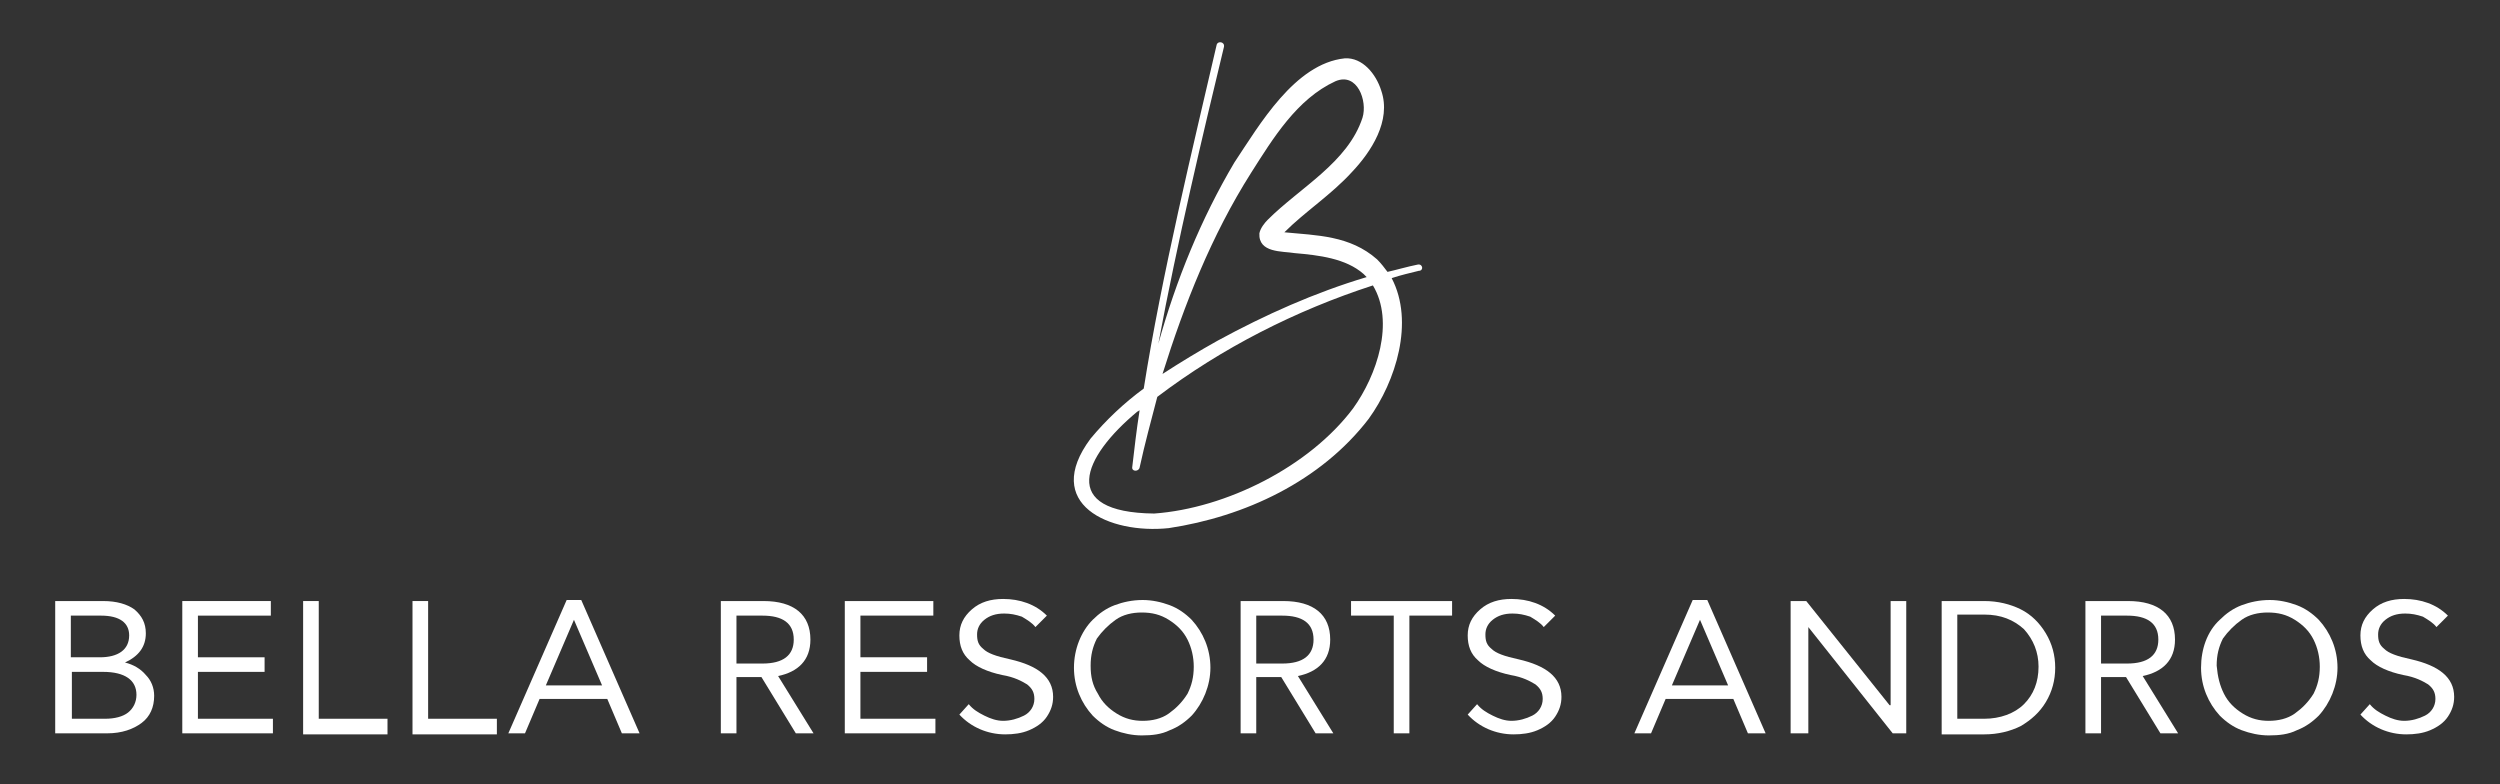 <?xml version="1.0" encoding="UTF-8"?>
<svg xmlns="http://www.w3.org/2000/svg" xmlns:xlink="http://www.w3.org/1999/xlink" version="1.2" id="Layer_1" x="0px" y="0px" viewBox="0 0 240 75.3" overflow="visible" xml:space="preserve">
<rect x="0" y="0" width="240" height="75.3" fill="#333333" stroke="none"/>
<path fill="#FFFFFF" d="M136.1,25.4c-1,0.2-2,0.5-2.9,0.7c-0.3-0.4-0.6-0.8-1-1.2c-2.6-2.3-5.8-2.3-8.9-2.6c2-2,4.5-3.6,6.5-5.8  c1.8-1.9,3.8-4.9,2.8-7.8c-0.5-1.6-1.8-3.2-3.5-3.1c-4.8,0.5-8.2,6.4-10.6,10c-3.2,5.4-5.6,11.3-7.3,17.4c1.8-9.7,4.3-20.2,6.3-28.5  c0.1-0.5-0.6-0.6-0.7-0.2c-2.2,9.5-5.3,22.2-7,33c-1.9,1.4-3.6,3-5.1,4.8c-4.7,6.3,1.8,9.2,7.5,8.6c7.3-1.1,14.6-4.5,19.2-10.5  c2.6-3.6,4.4-9.3,2.2-13.5c0.9-0.3,1.8-0.5,2.6-0.7C136.7,26,136.6,25.3,136.1,25.4z M120.1,16.6c2.1-3.3,4.4-7.1,8.1-8.8  c2.1-0.9,3.1,1.9,2.6,3.5c-1.4,4.3-6,6.7-9.1,9.8c-0.3,0.3-0.7,0.8-0.8,1.3c-0.1,1.9,2.2,1.7,3.4,1.9c2.3,0.2,4.9,0.5,6.6,2  c0.1,0.1,0.2,0.2,0.3,0.3c-5,1.5-9.7,3.6-14.3,6.1c-1.8,1-3.6,2.1-5.3,3.2C113.7,29.2,116.3,22.6,120.1,16.6z M129.9,39.2  c-4.2,5.6-12.2,9.6-19.1,10.1c-9.2-0.1-6.9-5.4-1.6-9.8c0.1,0,0.1-0.1,0.2-0.1c-0.3,1.9-0.5,3.7-0.7,5.4c-0.1,0.5,0.6,0.5,0.7,0.1  c0.5-2.3,1.1-4.5,1.7-6.8c6.2-4.7,13.3-8.3,20.7-10.7C133.9,30.9,132.2,36,129.9,39.2z"></path>
<g>
	<path fill="#FFFFFF" d="M5.3,70.4V57.7h4.6c1.3,0,2.3,0.3,3,0.8c0.7,0.6,1.1,1.3,1.1,2.3c0,1.3-0.7,2.2-2,2.8v0   c0.8,0.2,1.5,0.6,2,1.2c0.5,0.5,0.8,1.2,0.8,2c0,1.1-0.4,2-1.2,2.6c-0.8,0.6-1.9,1-3.3,1H5.3z M6.8,63.1h2.8c1.7,0,2.8-0.7,2.8-2.1   c0-1.2-0.9-1.9-2.7-1.9H6.8V63.1z M6.8,69h3.3c0.9,0,1.7-0.2,2.2-0.6c0.5-0.4,0.8-1,0.8-1.7c0-1.4-1.1-2.2-3.2-2.2h-3V69z"></path>
	<path fill="#FFFFFF" d="M17.5,70.4V57.7h8.5v1.4h-7v4h6.4v1.4H19V69h7.2v1.4H17.5z"></path>
	<path fill="#FFFFFF" d="M29.1,70.4V57.7h1.5V69h6.6v1.5H29.1z"></path>
	<path fill="#FFFFFF" d="M39.6,70.4V57.7h1.5V69h6.6v1.5H39.6z"></path>
	<path fill="#FFFFFF" d="M48.8,70.4l5.6-12.8h1.4l5.6,12.8h-1.7l-1.4-3.3h-6.5l-1.4,3.3H48.8z M52.4,65.8h5.4l-2.7-6.3h0L52.4,65.8z   "></path>
	<path fill="#FFFFFF" d="M69.2,70.4V57.7h4.1c2.9,0,4.5,1.3,4.5,3.7c0,2-1.2,3.1-3.1,3.5l3.4,5.5h-1.7L73.1,65h-2.4v5.4H69.2z    M70.7,63.7h2.5c2,0,3-0.8,3-2.3c0-1.6-1.1-2.3-3-2.3h-2.5V63.7z"></path>
	<path fill="#FFFFFF" d="M81.1,70.4V57.7h8.5v1.4h-7v4H89v1.4h-6.4V69h7.2v1.4H81.1z"></path>
	<path fill="#FFFFFF" d="M93,67.6c0.4,0.5,0.9,0.8,1.5,1.1c0.6,0.3,1.2,0.5,1.8,0.5c0.7,0,1.4-0.2,2-0.5c0.6-0.3,1-0.9,1-1.6   c0-0.6-0.2-1-0.7-1.4c-0.5-0.3-1.2-0.7-2.4-0.9c-1.4-0.3-2.5-0.8-3.1-1.4c-0.7-0.6-1-1.4-1-2.4c0-1,0.4-1.8,1.2-2.5   c0.8-0.7,1.8-1,3-1c1.6,0,3.1,0.5,4.2,1.6l-1.1,1.1c-0.3-0.4-0.8-0.7-1.3-1c-0.6-0.2-1.1-0.3-1.7-0.3c-0.8,0-1.4,0.2-1.9,0.6   c-0.5,0.4-0.7,0.9-0.7,1.4c0,0.6,0.1,1,0.6,1.4c0.4,0.4,1.2,0.7,2.6,1c2.6,0.6,4.1,1.7,4.1,3.6c0,0.7-0.2,1.3-0.6,1.9   c-0.4,0.6-1,1-1.7,1.3c-0.7,0.3-1.5,0.4-2.3,0.4c-1.7,0-3.3-0.7-4.4-1.9L93,67.6z"></path>
	<path fill="#FFFFFF" d="M104.9,59.5c0.6-0.6,1.3-1.1,2.1-1.4c0.8-0.3,1.7-0.5,2.7-0.5c0.9,0,1.8,0.2,2.6,0.5   c0.8,0.3,1.5,0.8,2.1,1.4c1.1,1.2,1.8,2.8,1.8,4.6c0,1.7-0.7,3.4-1.8,4.6c-0.6,0.6-1.3,1.1-2.1,1.4c-0.8,0.4-1.7,0.5-2.7,0.5   c-0.9,0-1.8-0.2-2.6-0.5c-0.8-0.3-1.5-0.8-2.1-1.4c-1.1-1.2-1.8-2.8-1.8-4.6C103.1,62.3,103.8,60.6,104.9,59.5z M105.4,66.6   c0.4,0.8,1,1.4,1.8,1.9c0.8,0.5,1.6,0.7,2.5,0.7c0.9,0,1.8-0.2,2.5-0.7s1.3-1.1,1.8-1.9c0.4-0.8,0.6-1.6,0.6-2.6   c0-0.9-0.2-1.8-0.6-2.6c-0.4-0.8-1-1.4-1.8-1.9c-0.8-0.5-1.6-0.7-2.6-0.7c-0.9,0-1.8,0.2-2.5,0.7s-1.3,1.1-1.8,1.8   c-0.4,0.8-0.6,1.6-0.6,2.6C104.7,65,104.9,65.8,105.4,66.6z"></path>
	<path fill="#FFFFFF" d="M119.1,70.4V57.7h4.1c2.9,0,4.5,1.3,4.5,3.7c0,2-1.2,3.1-3.1,3.5l3.4,5.5h-1.7L123,65h-2.4v5.4H119.1z    M120.6,63.7h2.5c2,0,3-0.8,3-2.3c0-1.6-1.1-2.3-3-2.3h-2.5V63.7z"></path>
	<path fill="#FFFFFF" d="M129.7,59.1v-1.4h9.7v1.4h-4.1v11.3h-1.5V59.1H129.7z"></path>
	<path fill="#FFFFFF" d="M141.8,67.6c0.4,0.5,0.9,0.8,1.5,1.1c0.6,0.3,1.2,0.5,1.8,0.5c0.7,0,1.4-0.2,2-0.5c0.6-0.3,1-0.9,1-1.6   c0-0.6-0.2-1-0.7-1.4c-0.5-0.3-1.2-0.7-2.4-0.9c-1.4-0.3-2.5-0.8-3.1-1.4c-0.7-0.6-1-1.4-1-2.4c0-1,0.4-1.8,1.2-2.5   c0.8-0.7,1.8-1,3-1c1.6,0,3.1,0.5,4.2,1.6l-1.1,1.1c-0.3-0.4-0.8-0.7-1.3-1c-0.6-0.2-1.1-0.3-1.7-0.3c-0.8,0-1.4,0.2-1.9,0.6   c-0.5,0.4-0.7,0.9-0.7,1.4c0,0.6,0.1,1,0.6,1.4c0.4,0.4,1.2,0.7,2.6,1c2.6,0.6,4.1,1.7,4.1,3.6c0,0.7-0.2,1.3-0.6,1.9   c-0.4,0.6-1,1-1.7,1.3c-0.7,0.3-1.5,0.4-2.3,0.4c-1.7,0-3.3-0.7-4.4-1.9L141.8,67.6z"></path>
	<path fill="#FFFFFF" d="M156.9,70.4l5.6-12.8h1.4l5.6,12.8h-1.7l-1.4-3.3h-6.5l-1.4,3.3H156.9z M160.5,65.8h5.4l-2.7-6.3h0   L160.5,65.8z"></path>
	<path fill="#FFFFFF" d="M171.9,70.4V57.7h1.5l8,10h0.1v-10h1.5v12.7h-1.3l-8.1-10.2h0v10.2H171.9z"></path>
	<path fill="#FFFFFF" d="M186.4,70.4V57.7h4.1c1.3,0,2.5,0.3,3.5,0.8c1,0.5,1.8,1.3,2.4,2.3s0.9,2.1,0.9,3.3s-0.3,2.3-0.9,3.3   s-1.4,1.7-2.4,2.3c-1,0.5-2.2,0.8-3.5,0.8H186.4z M187.9,69h2.6c1.5,0,2.9-0.5,3.8-1.4c0.9-0.9,1.4-2.1,1.4-3.6   c0-1.4-0.5-2.6-1.4-3.6c-1-0.9-2.2-1.4-3.8-1.4h-2.6V69z"></path>
	<path fill="#FFFFFF" d="M200.2,70.4V57.7h4.1c2.9,0,4.5,1.3,4.5,3.7c0,2-1.2,3.1-3.1,3.5l3.4,5.5h-1.7l-3.3-5.4h-2.4v5.4H200.2z    M201.7,63.7h2.5c2,0,3-0.8,3-2.3c0-1.6-1.1-2.3-3-2.3h-2.5V63.7z"></path>
	<path fill="#FFFFFF" d="M213.1,59.5c0.6-0.6,1.3-1.1,2.1-1.4c0.8-0.3,1.7-0.5,2.7-0.5c0.9,0,1.8,0.2,2.6,0.5   c0.8,0.3,1.5,0.8,2.1,1.4c1.1,1.2,1.8,2.8,1.8,4.6c0,1.7-0.7,3.4-1.8,4.6c-0.6,0.6-1.3,1.1-2.1,1.4c-0.8,0.4-1.7,0.5-2.7,0.5   c-0.9,0-1.8-0.2-2.6-0.5c-0.8-0.3-1.5-0.8-2.1-1.4c-1.1-1.2-1.8-2.8-1.8-4.6C211.3,62.3,211.9,60.6,213.1,59.5z M213.5,66.6   c0.4,0.8,1,1.4,1.8,1.9c0.8,0.5,1.6,0.7,2.5,0.7c0.9,0,1.8-0.2,2.5-0.7s1.3-1.1,1.8-1.9c0.4-0.8,0.6-1.6,0.6-2.6   c0-0.9-0.2-1.8-0.6-2.6c-0.4-0.8-1-1.4-1.8-1.9c-0.8-0.5-1.6-0.7-2.6-0.7c-0.9,0-1.8,0.2-2.5,0.7s-1.3,1.1-1.8,1.8   c-0.4,0.8-0.6,1.6-0.6,2.6C212.9,65,213.1,65.8,213.5,66.6z"></path>
	<path fill="#FFFFFF" d="M227.5,67.6c0.4,0.5,0.9,0.8,1.5,1.1c0.6,0.3,1.2,0.5,1.8,0.5c0.7,0,1.4-0.2,2-0.5c0.6-0.3,1-0.9,1-1.6   c0-0.6-0.2-1-0.7-1.4c-0.5-0.3-1.2-0.7-2.4-0.9c-1.4-0.3-2.5-0.8-3.1-1.4c-0.7-0.6-1-1.4-1-2.4c0-1,0.4-1.8,1.2-2.5   c0.8-0.7,1.8-1,3-1c1.6,0,3.1,0.5,4.2,1.6l-1.1,1.1c-0.3-0.4-0.8-0.7-1.3-1c-0.6-0.2-1.1-0.3-1.7-0.3c-0.8,0-1.4,0.2-1.9,0.6   c-0.5,0.4-0.7,0.9-0.7,1.4c0,0.6,0.1,1,0.6,1.4c0.4,0.4,1.2,0.7,2.6,1c2.6,0.6,4.1,1.7,4.1,3.6c0,0.7-0.2,1.3-0.6,1.9   c-0.4,0.6-1,1-1.7,1.3c-0.7,0.3-1.5,0.4-2.3,0.4c-1.7,0-3.3-0.7-4.4-1.9L227.5,67.6z"></path>
</g>
</svg>
